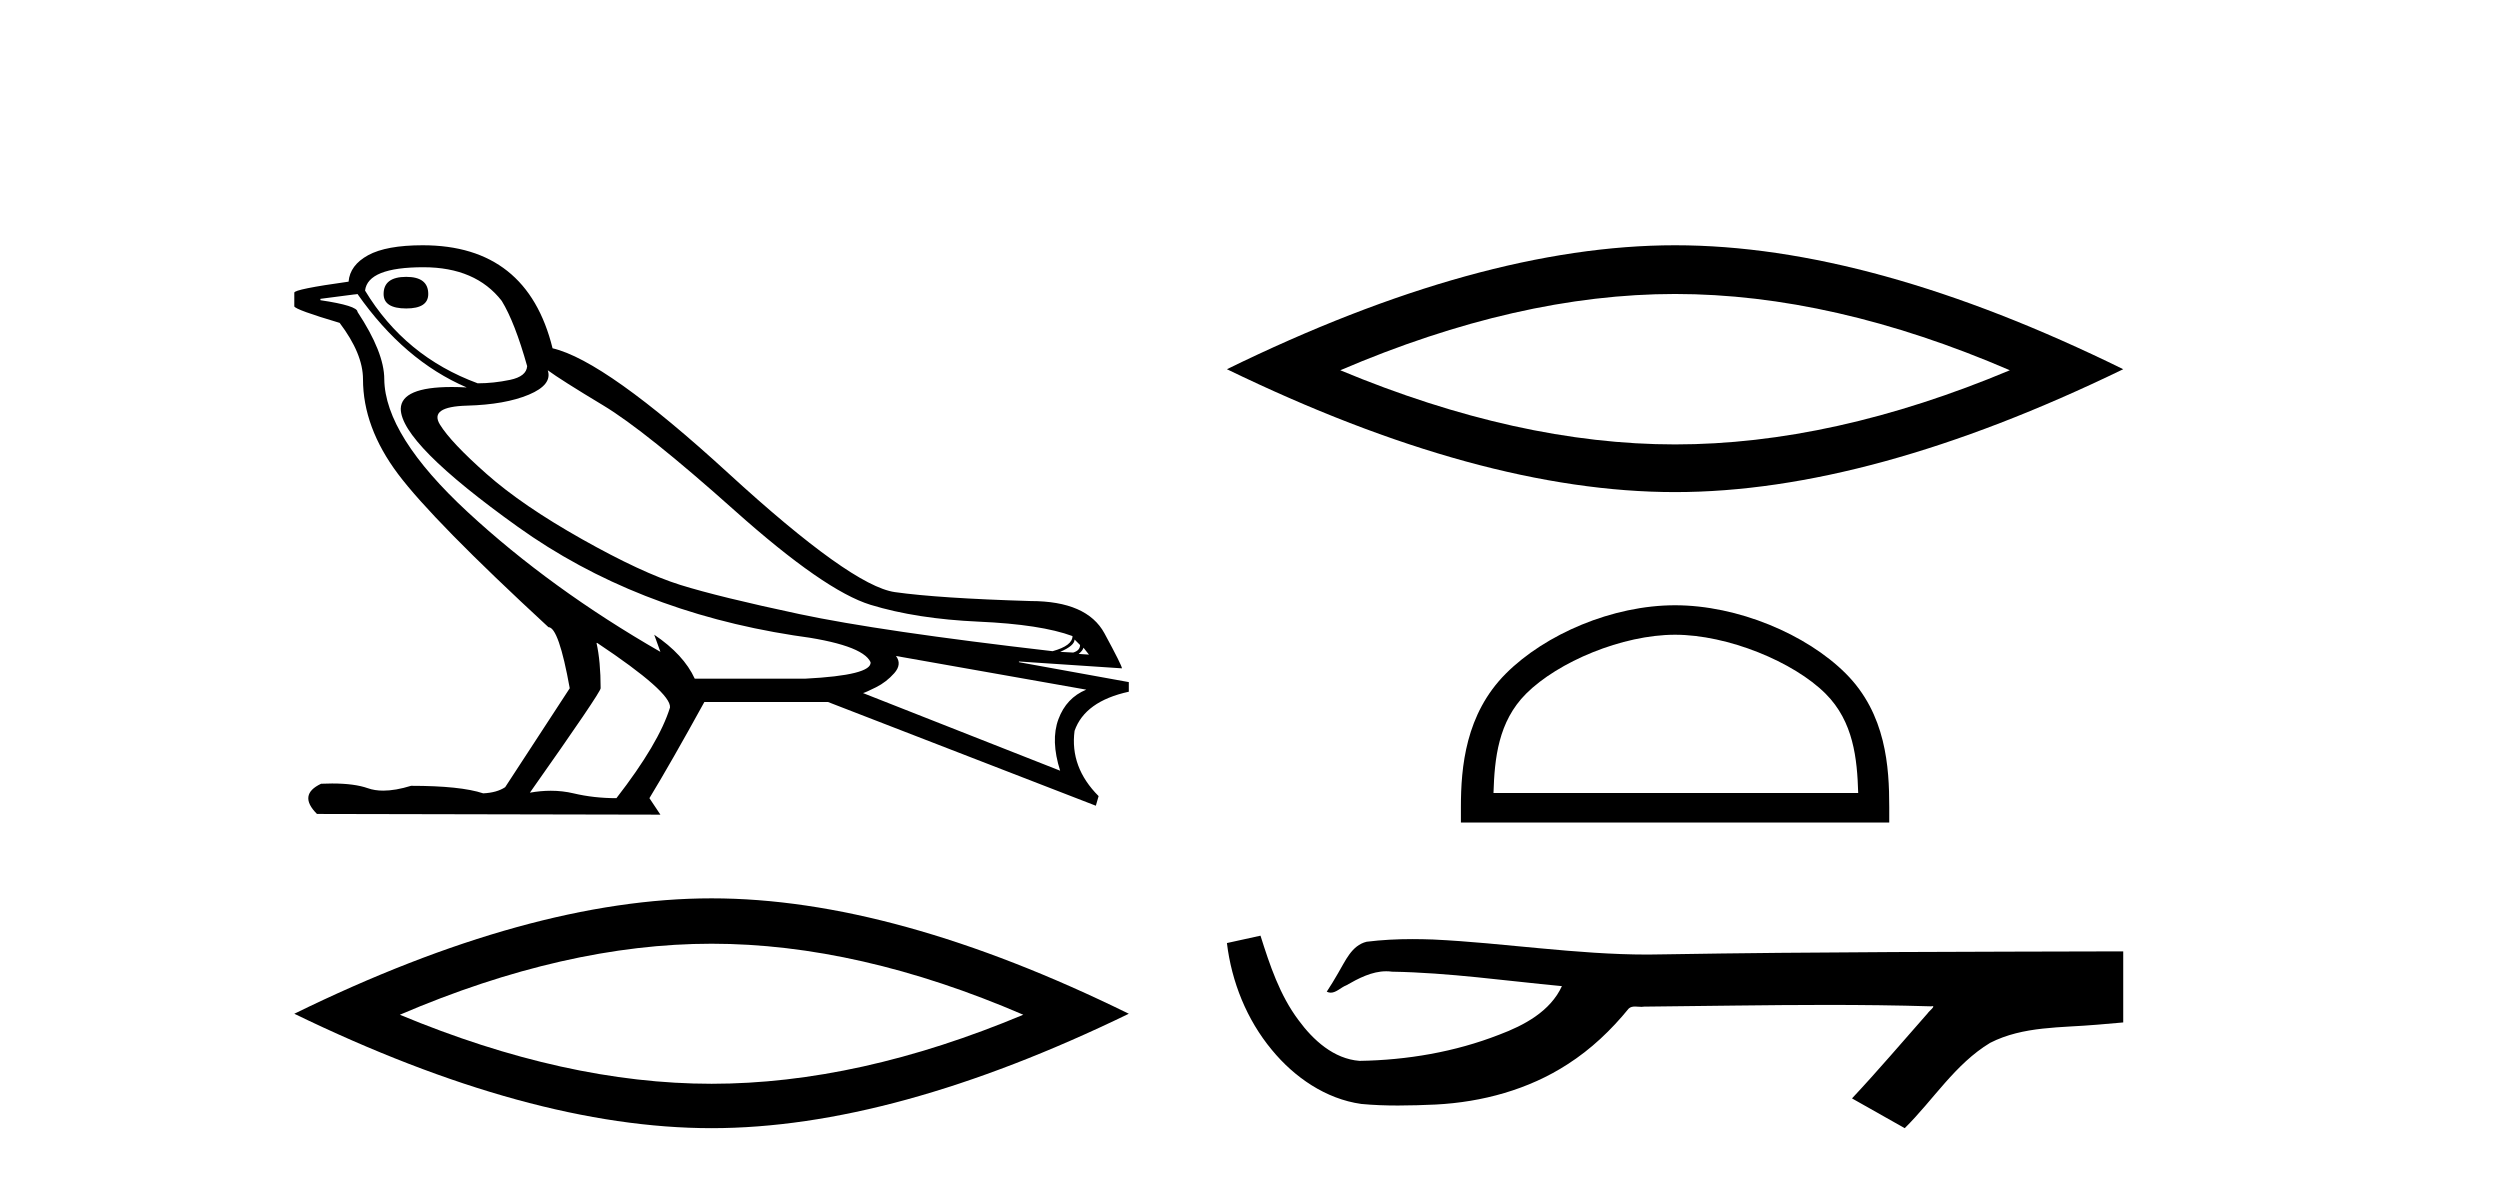 <?xml version='1.0' encoding='UTF-8' standalone='yes'?><svg xmlns='http://www.w3.org/2000/svg' xmlns:xlink='http://www.w3.org/1999/xlink' width='86.0' height='41.0' ><path d='M 13.975 9.524 Q 13.196 9.524 13.196 10.114 Q 13.196 10.611 13.975 10.611 Q 14.732 10.611 14.732 10.114 Q 14.732 9.524 13.975 9.524 ZM 14.566 9.193 Q 16.362 9.193 17.26 10.351 Q 17.709 11.083 18.134 12.595 Q 18.11 12.95 17.543 13.068 Q 16.976 13.186 16.433 13.186 Q 13.928 12.264 12.558 9.996 Q 12.652 9.193 14.566 9.193 ZM 18.843 12.737 Q 19.292 13.068 20.745 13.942 Q 22.198 14.816 25.281 17.569 Q 28.365 20.321 29.948 20.806 Q 31.531 21.29 33.669 21.385 Q 35.807 21.479 36.894 21.881 Q 36.894 22.212 36.209 22.401 Q 30.278 21.715 27.502 21.125 Q 24.726 20.534 23.403 20.121 Q 22.08 19.707 20.024 18.549 Q 17.968 17.392 16.74 16.305 Q 15.511 15.218 15.133 14.604 Q 14.755 13.989 16.066 13.954 Q 17.378 13.918 18.193 13.576 Q 19.008 13.233 18.843 12.737 ZM 36.965 21.999 L 37.154 22.188 Q 37.154 22.377 36.918 22.448 L 36.469 22.424 Q 36.965 22.212 36.965 21.999 ZM 37.272 22.282 L 37.461 22.519 L 37.107 22.495 Q 37.248 22.377 37.272 22.282 ZM 12.298 10.114 Q 13.905 12.406 16.055 13.328 Q 15.781 13.313 15.54 13.313 Q 13.807 13.313 13.786 14.06 Q 13.786 15.242 17.815 18.124 Q 21.843 21.007 27.301 21.857 Q 29.664 22.164 29.948 22.779 Q 29.995 23.228 27.703 23.346 L 23.899 23.346 Q 23.521 22.519 22.505 21.834 L 22.505 21.834 L 22.718 22.424 Q 18.937 20.251 16.09 17.616 Q 13.243 14.982 13.219 13.044 Q 13.219 12.123 12.298 10.729 Q 12.298 10.516 11.022 10.327 L 11.022 10.28 L 12.298 10.114 ZM 30.822 22.566 L 37.367 23.724 Q 36.681 24.007 36.41 24.74 Q 36.138 25.472 36.469 26.512 L 29.688 23.842 Q 29.782 23.818 30.137 23.641 Q 30.491 23.464 30.763 23.157 Q 31.034 22.85 30.822 22.566 ZM 20.544 22.117 Q 23.096 23.818 23.048 24.338 Q 22.67 25.567 21.205 27.457 Q 20.426 27.457 19.729 27.291 Q 19.353 27.202 18.947 27.202 Q 18.599 27.202 18.228 27.268 Q 20.662 23.818 20.662 23.676 Q 20.662 22.755 20.52 22.117 ZM 14.542 8.437 Q 13.29 8.437 12.664 8.779 Q 12.038 9.122 11.991 9.689 Q 10.124 9.949 10.124 10.067 L 10.124 10.54 Q 10.171 10.658 11.684 11.107 Q 12.487 12.17 12.487 13.044 Q 12.487 14.698 13.692 16.305 Q 14.897 17.911 18.866 21.574 Q 19.221 21.574 19.599 23.676 L 17.378 27.079 Q 17.094 27.268 16.622 27.291 Q 15.842 27.032 14.141 27.032 Q 13.601 27.198 13.183 27.198 Q 12.887 27.198 12.652 27.114 Q 12.193 26.952 11.425 26.952 Q 11.244 26.952 11.046 26.961 Q 10.242 27.339 10.904 28 L 22.718 28.024 L 22.34 27.457 Q 23.072 26.252 24.23 24.149 L 28.483 24.149 L 37.697 27.717 L 37.792 27.386 Q 36.8 26.394 36.965 25.141 Q 37.319 24.125 38.831 23.795 L 38.831 23.464 L 35.051 22.779 L 35.051 22.755 L 38.595 22.991 Q 38.595 22.897 37.993 21.786 Q 37.39 20.676 35.453 20.676 Q 32.287 20.581 30.786 20.369 Q 29.286 20.156 25.057 16.281 Q 20.827 12.406 19.008 11.981 Q 18.134 8.437 14.542 8.437 Z' style='fill:#000000;stroke:none' /><path d='M 24.478 32.464 Q 29.534 32.464 35.201 34.907 Q 29.534 37.282 24.478 37.282 Q 19.456 37.282 13.755 34.907 Q 19.456 32.464 24.478 32.464 ZM 24.478 30.903 Q 18.234 30.903 10.124 34.873 Q 18.234 38.809 24.478 38.809 Q 30.721 38.809 38.831 34.873 Q 30.755 30.903 24.478 30.903 Z' style='fill:#000000;stroke:none' /><path d='M 57.622 10.113 Q 63.053 10.113 69.139 12.737 Q 63.053 15.288 57.622 15.288 Q 52.229 15.288 46.106 12.737 Q 52.229 10.113 57.622 10.113 ZM 57.622 8.437 Q 50.917 8.437 42.206 12.701 Q 50.917 16.928 57.622 16.928 Q 64.328 16.928 73.039 12.701 Q 64.365 8.437 57.622 8.437 Z' style='fill:#000000;stroke:none' /><path d='M 57.622 21.835 C 59.435 21.835 61.703 22.766 62.801 23.864 C 63.761 24.824 63.887 26.097 63.922 27.28 L 51.376 27.28 C 51.412 26.097 51.537 24.824 52.497 23.864 C 53.595 22.766 55.81 21.835 57.622 21.835 ZM 57.622 20.821 C 55.472 20.821 53.159 21.814 51.803 23.17 C 50.413 24.56 50.255 26.391 50.255 27.761 L 50.255 28.295 L 64.99 28.295 L 64.99 27.761 C 64.99 26.391 64.885 24.56 63.495 23.17 C 62.139 21.814 59.772 20.821 57.622 20.821 Z' style='fill:#000000;stroke:none' /><path d='M 43.361 32.187 L 43.335 32.193 C 42.959 32.277 42.583 32.359 42.206 32.441 C 42.367 33.777 42.887 35.075 43.75 36.114 C 44.523 37.056 45.605 37.805 46.83 37.976 C 47.249 38.016 47.67 38.03 48.091 38.03 C 48.525 38.03 48.96 38.015 49.393 37.996 C 50.986 37.913 52.581 37.483 53.927 36.609 C 54.729 36.096 55.426 35.433 56.026 34.696 C 56.088 34.638 56.165 34.625 56.245 34.625 C 56.318 34.625 56.395 34.636 56.468 34.636 C 56.499 34.636 56.529 34.634 56.559 34.628 C 58.657 34.609 60.756 34.569 62.855 34.569 C 64.047 34.569 65.238 34.582 66.429 34.618 C 66.45 34.613 66.466 34.611 66.477 34.611 C 66.586 34.611 66.349 34.792 66.314 34.854 C 65.449 35.834 64.603 36.831 63.709 37.785 C 64.313 38.127 64.918 38.468 65.522 38.809 C 66.507 37.838 67.254 36.602 68.461 35.874 C 69.598 35.292 70.911 35.359 72.15 35.249 C 72.446 35.223 72.742 35.199 73.039 35.172 C 73.039 34.357 73.039 33.542 73.039 32.727 C 67.782 32.742 62.525 32.741 57.269 32.829 C 57.072 32.834 56.875 32.837 56.678 32.837 C 54.21 32.837 51.762 32.437 49.299 32.319 C 49.062 32.311 48.824 32.305 48.587 32.305 C 48.06 32.305 47.532 32.331 47.011 32.396 C 46.491 32.523 46.277 33.068 46.028 33.481 C 45.906 33.697 45.775 33.907 45.64 34.114 C 45.688 34.138 45.734 34.148 45.778 34.148 C 45.969 34.148 46.134 33.962 46.311 33.896 C 46.732 33.655 47.193 33.412 47.686 33.412 C 47.753 33.412 47.82 33.416 47.888 33.426 C 49.845 33.459 51.785 33.74 53.73 33.923 C 53.33 34.794 52.429 35.272 51.571 35.594 C 50.045 36.189 48.403 36.468 46.77 36.494 C 45.881 36.428 45.17 35.778 44.668 35.092 C 44.023 34.233 43.681 33.2 43.361 32.187 Z' style='fill:#000000;stroke:none' /></svg>